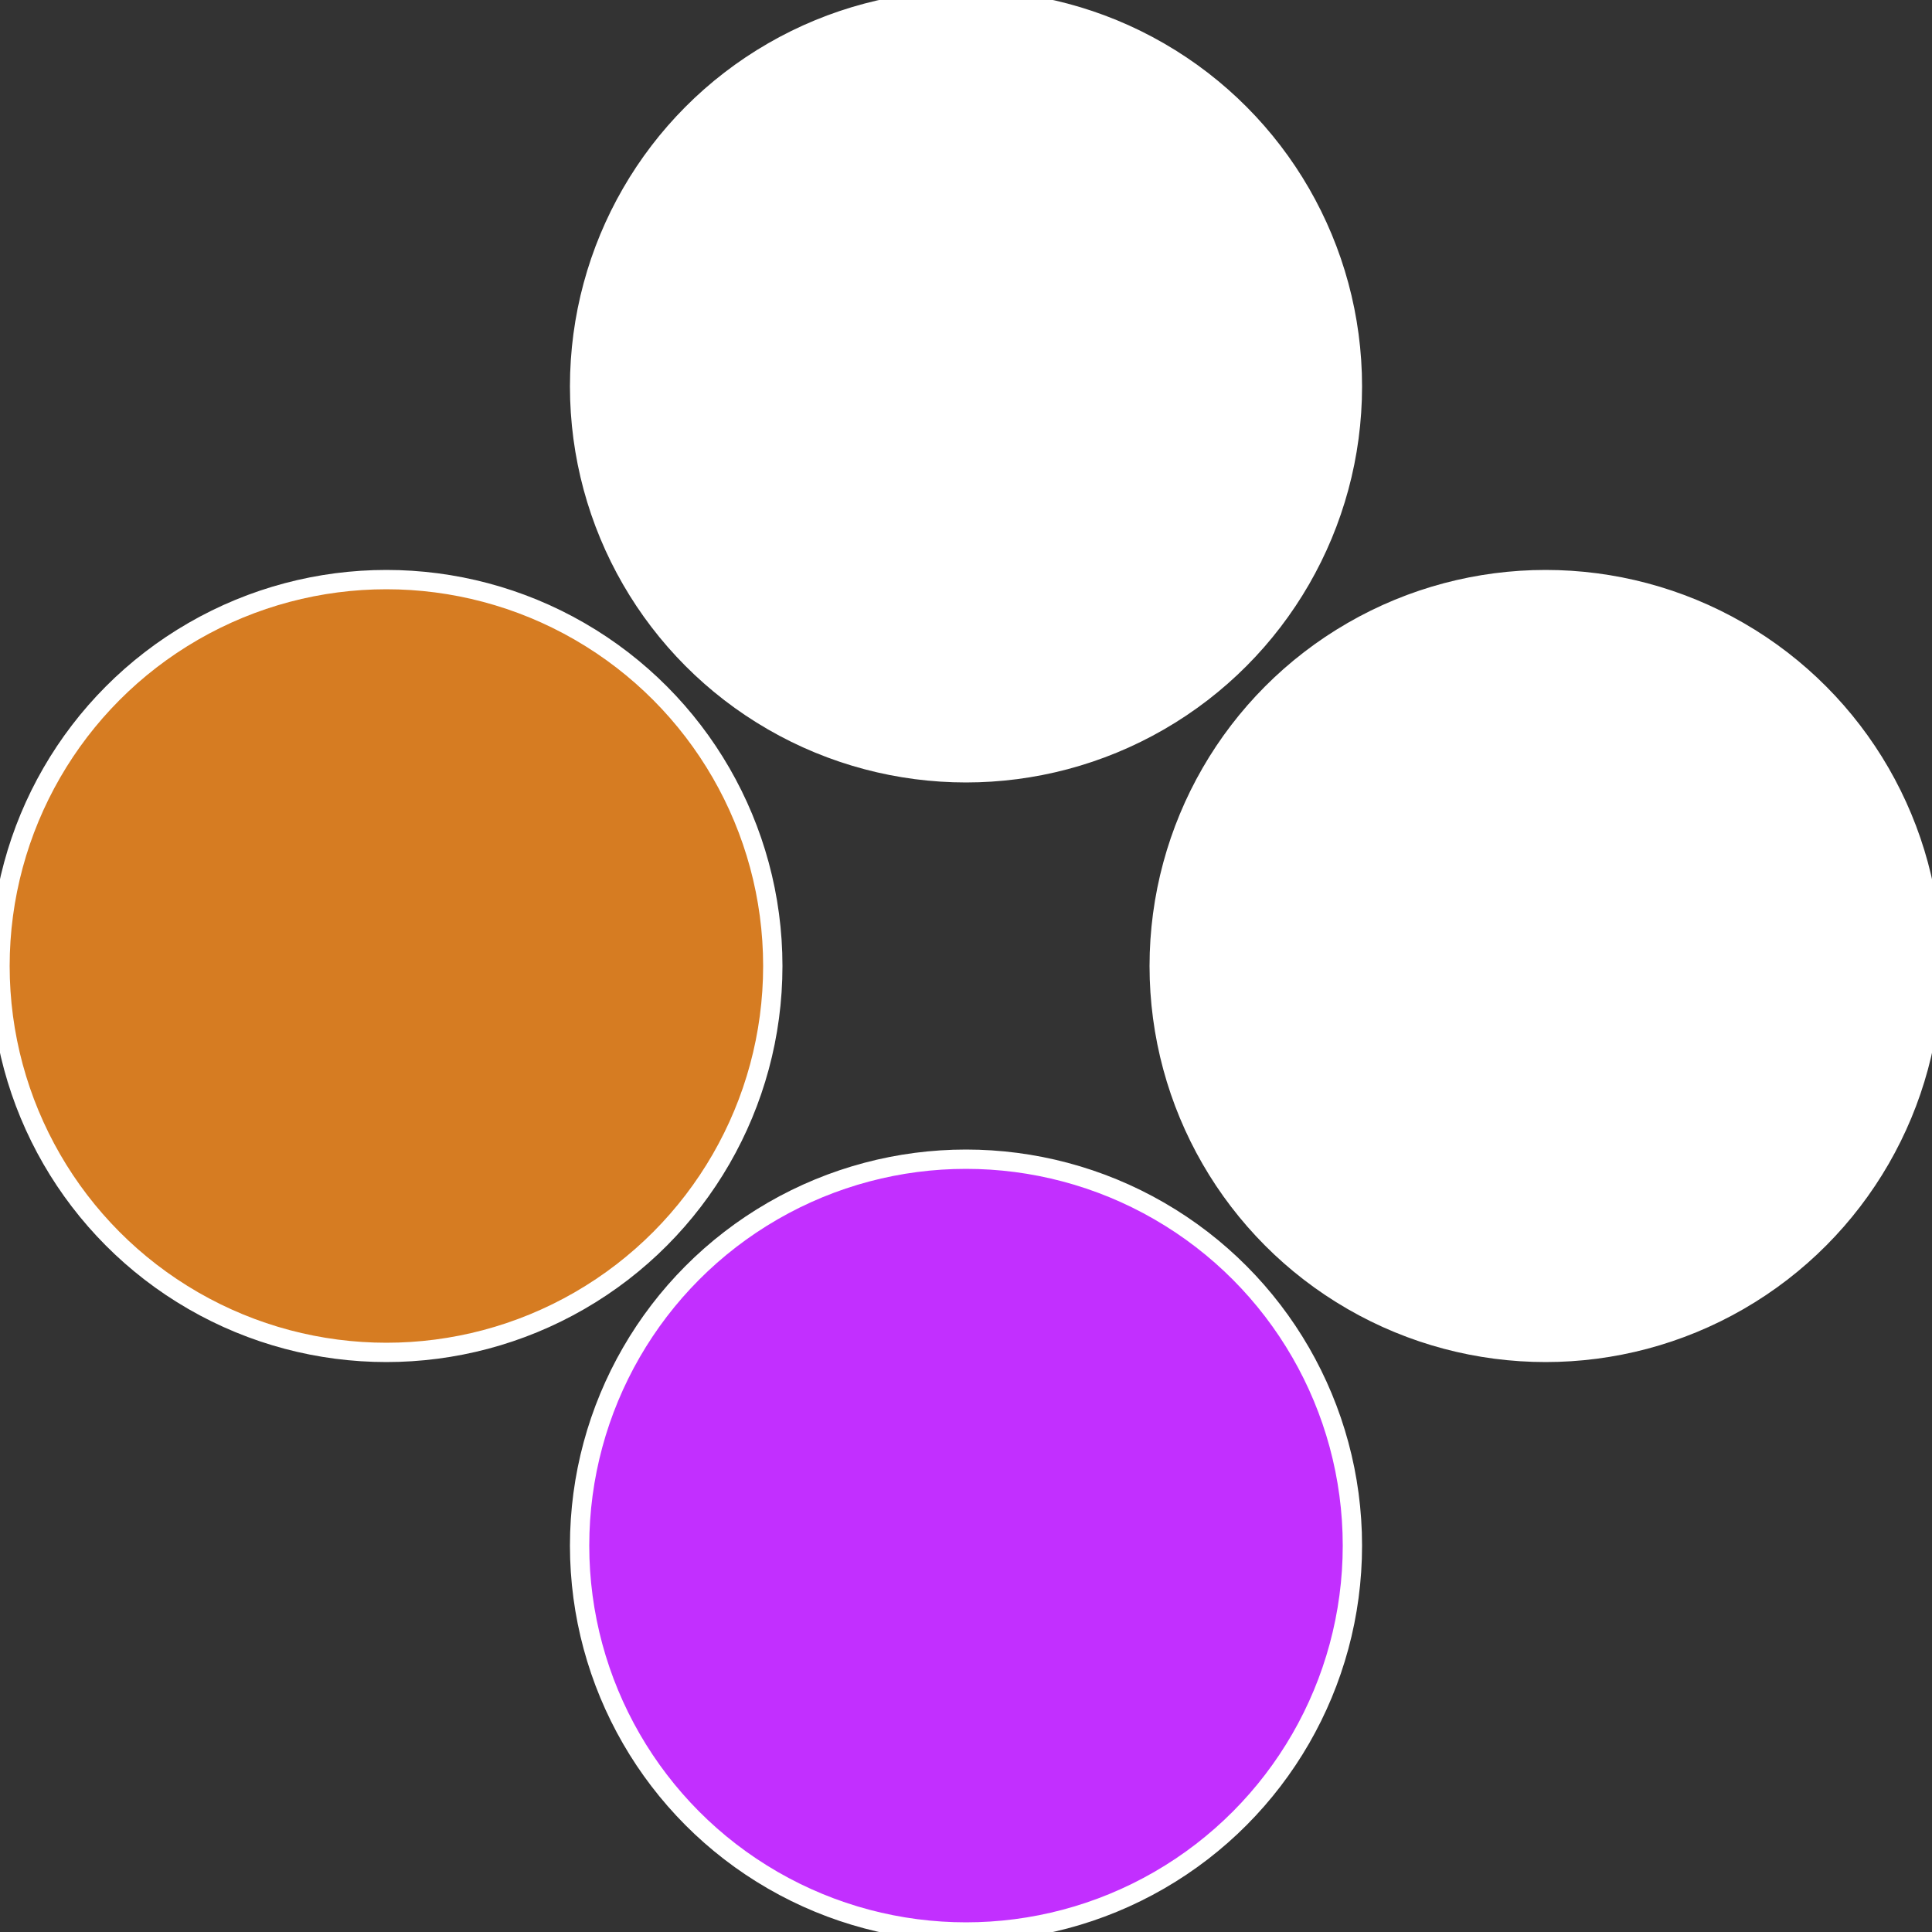 <?xml version="1.0" standalone="no"?>
<svg width="500" height="500" viewBox="-1 -1 2 2" xmlns="http://www.w3.org/2000/svg">
 
                <rect x="-1" y="-1" width="2" height="2" fill="#333333" stroke="none"/>
 
                <circle cx="0.6" cy="0" r="0.4" fill="#fffffffffffff3fbfffffffffffff540d67" stroke="#fff" stroke-width="1%" />
             
                <circle cx="3.6739403974421E-17" cy="0.6" r="0.4" fill="#c22fffffffffffff3fbd67" stroke="#fff" stroke-width="1%" />
             
                <circle cx="-0.6" cy="7.3478807948841E-17" r="0.4" fill="#d67c22fffffffffffff3fb" stroke="#fff" stroke-width="1%" />
             
                <circle cx="-1.1021821192326E-16" cy="-0.6" r="0.4" fill="#fffffffffffff540d67fffffffffffff3fb" stroke="#fff" stroke-width="1%" />
            </svg>
